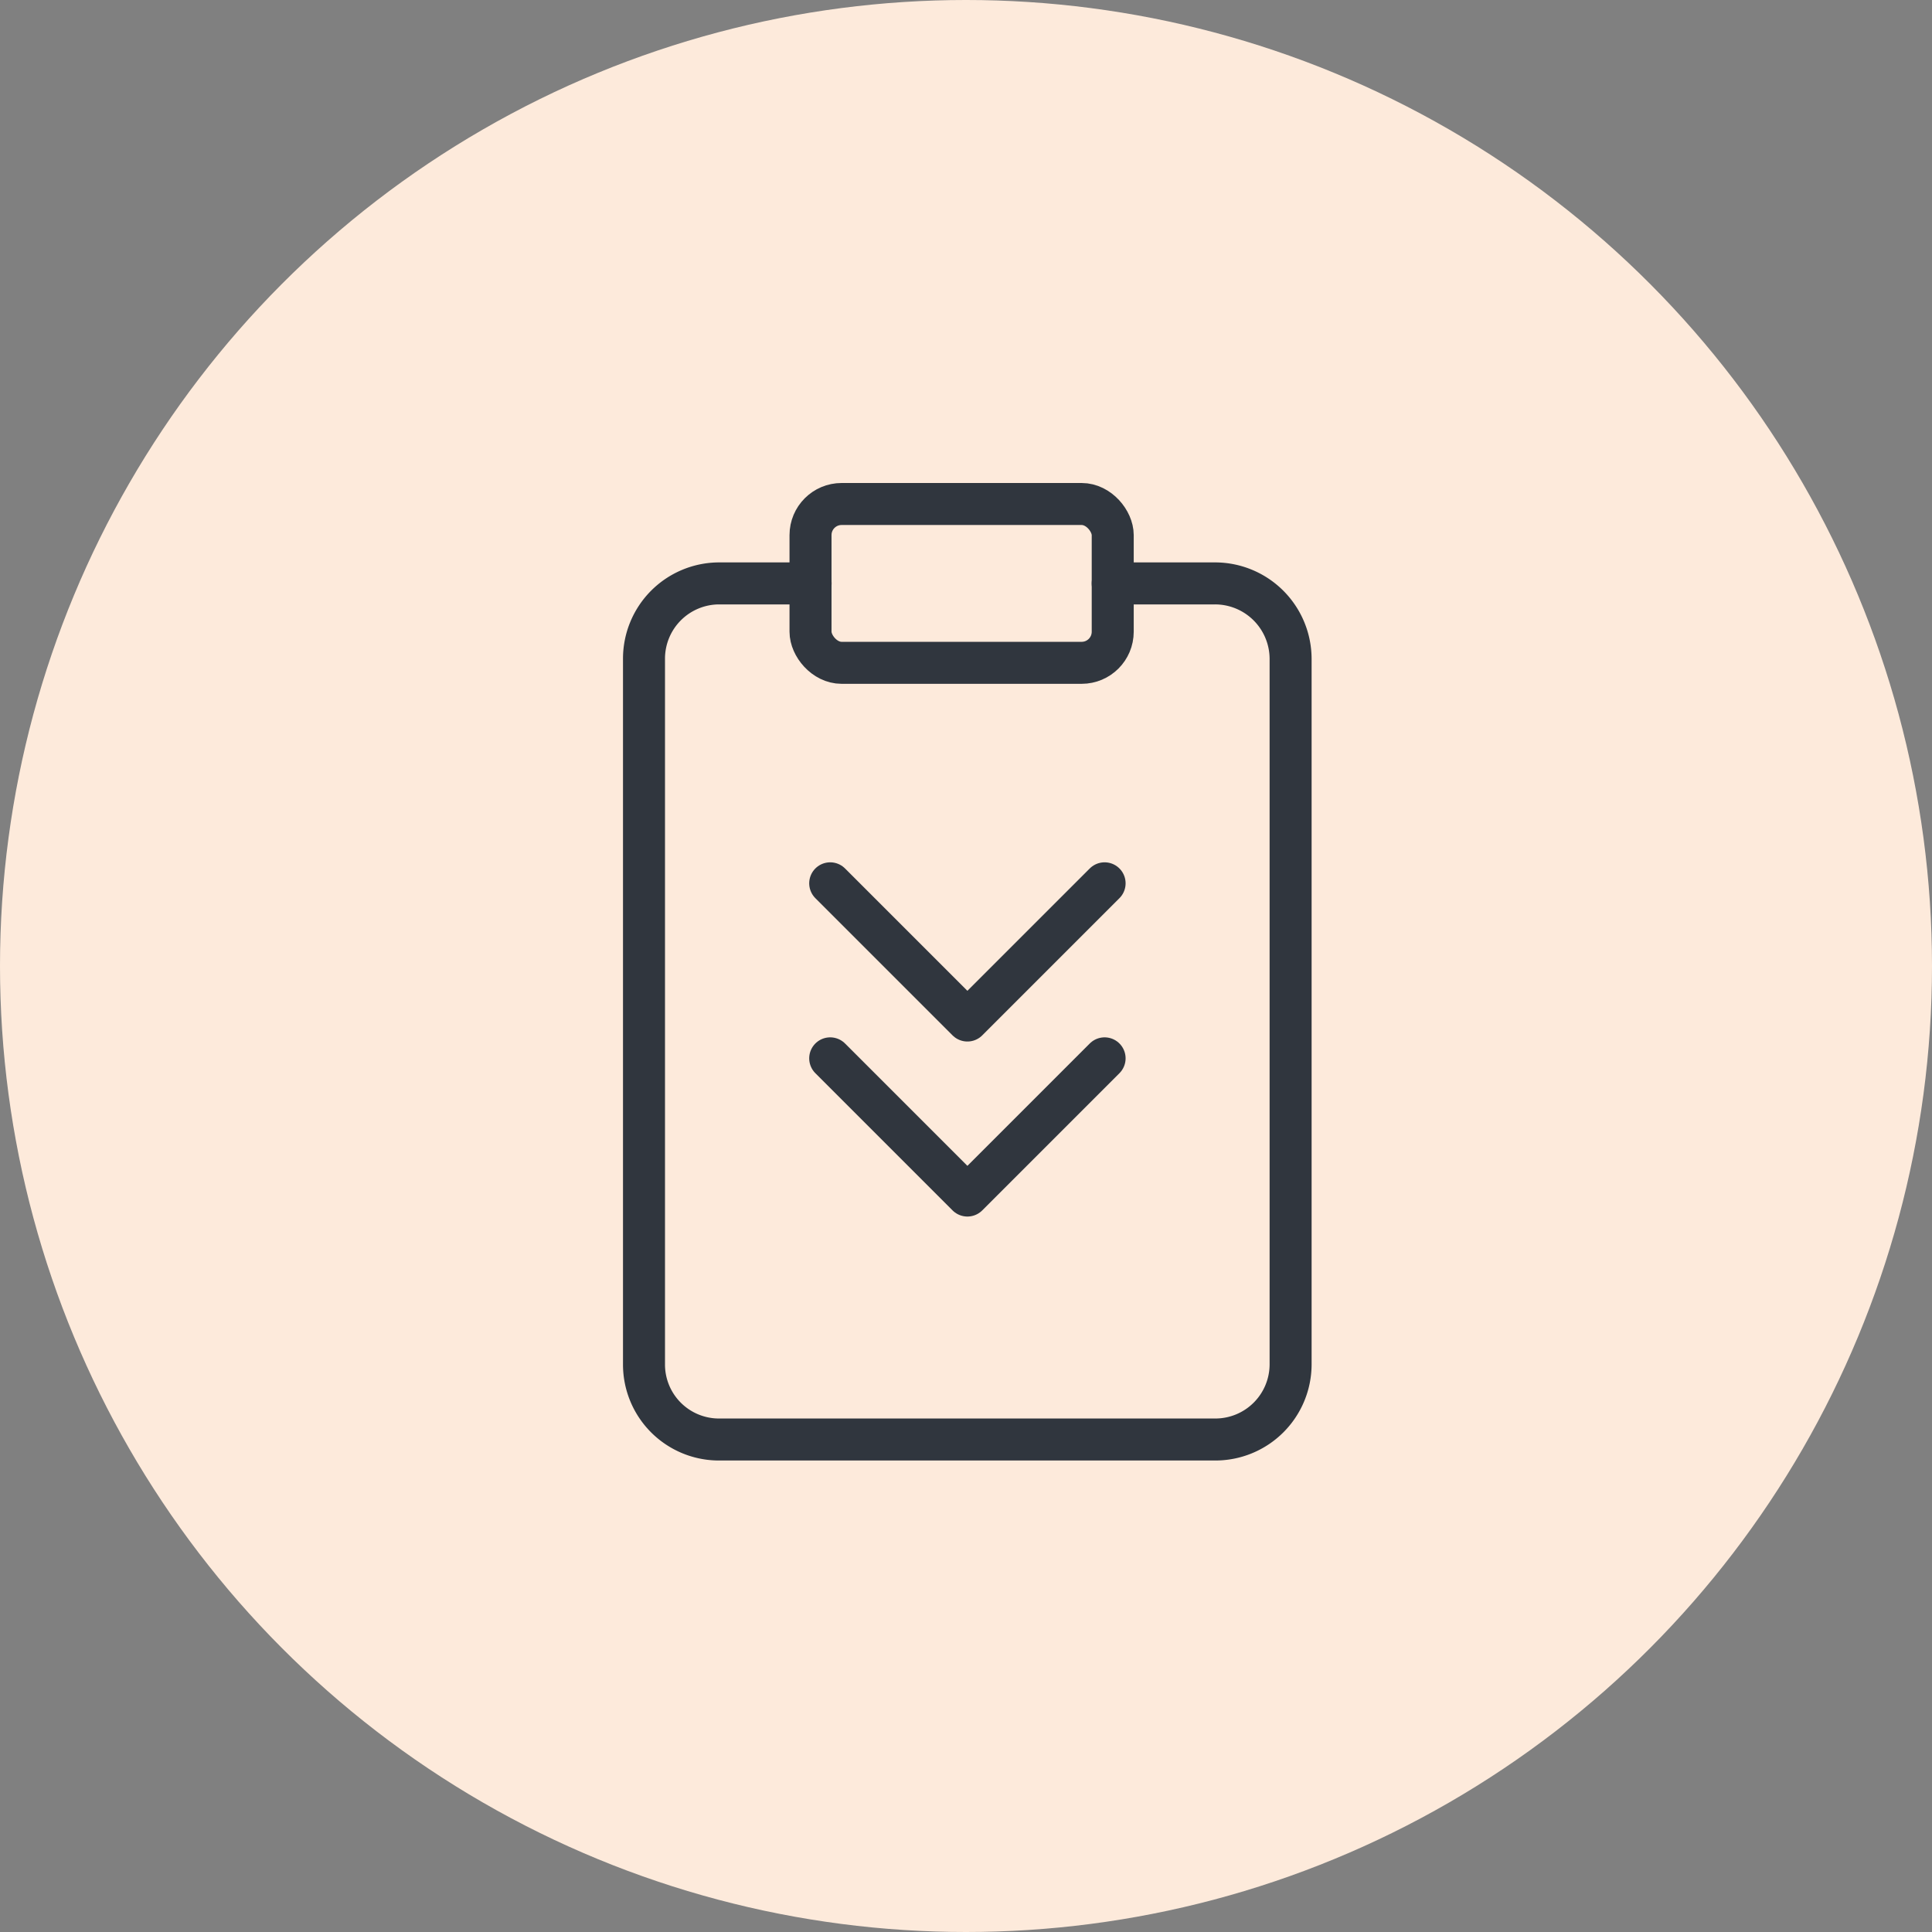 <svg xmlns="http://www.w3.org/2000/svg" width="69" height="69" viewBox="0 0 69 69"><rect x="0" y="0" width="69" height="69" fill="#808080" stroke="none"/><g id="reduction_impot" transform="translate(-92 -1592)"><circle id="Ellipse_6" data-name="Ellipse 6" cx="34.5" cy="34.5" r="34.5" transform="translate(92 1592)" fill="#fdeadb"></circle><g id="Groupe_364" data-name="Groupe 364" transform="translate(114.176 1609.176)"><path id="Trac&#xE9;_630" data-name="Trac&#xE9; 630" d="M6.793,17.07l4.9-4.9,4.9,4.9" transform="translate(24.067 37.692) rotate(180)" fill="none" stroke="#30363e" stroke-linecap="round" stroke-linejoin="round" stroke-width="1.5"></path><path id="Trac&#xE9;_631" data-name="Trac&#xE9; 631" d="M6.793,22.757l4.9-4.9,4.9,4.9" transform="translate(24.067 37.128) rotate(180)" fill="none" stroke="#30363e" stroke-linecap="round" stroke-linejoin="round" stroke-width="1.5"></path><path id="Trac&#xE9;_632" data-name="Trac&#xE9; 632" d="M17.49,3.33h3.66a2.7,2.7,0,0,1,2.693,2.693v25.2a2.688,2.688,0,0,1-2.693,2.682H3.432A2.678,2.678,0,0,1,.75,31.226V6.023A2.688,2.688,0,0,1,3.432,3.33H6.7" transform="translate(0.074 0.33)" fill="none" stroke="#30363e" stroke-linecap="round" stroke-linejoin="round" stroke-width="1.5"></path><rect id="Rectangle_138" data-name="Rectangle 138" width="10.793" height="5.672" rx="1.11" transform="translate(6.771 0.824)" fill="none" stroke="#30363e" stroke-linecap="round" stroke-linejoin="round" stroke-width="1.5"></rect></g></g></svg>